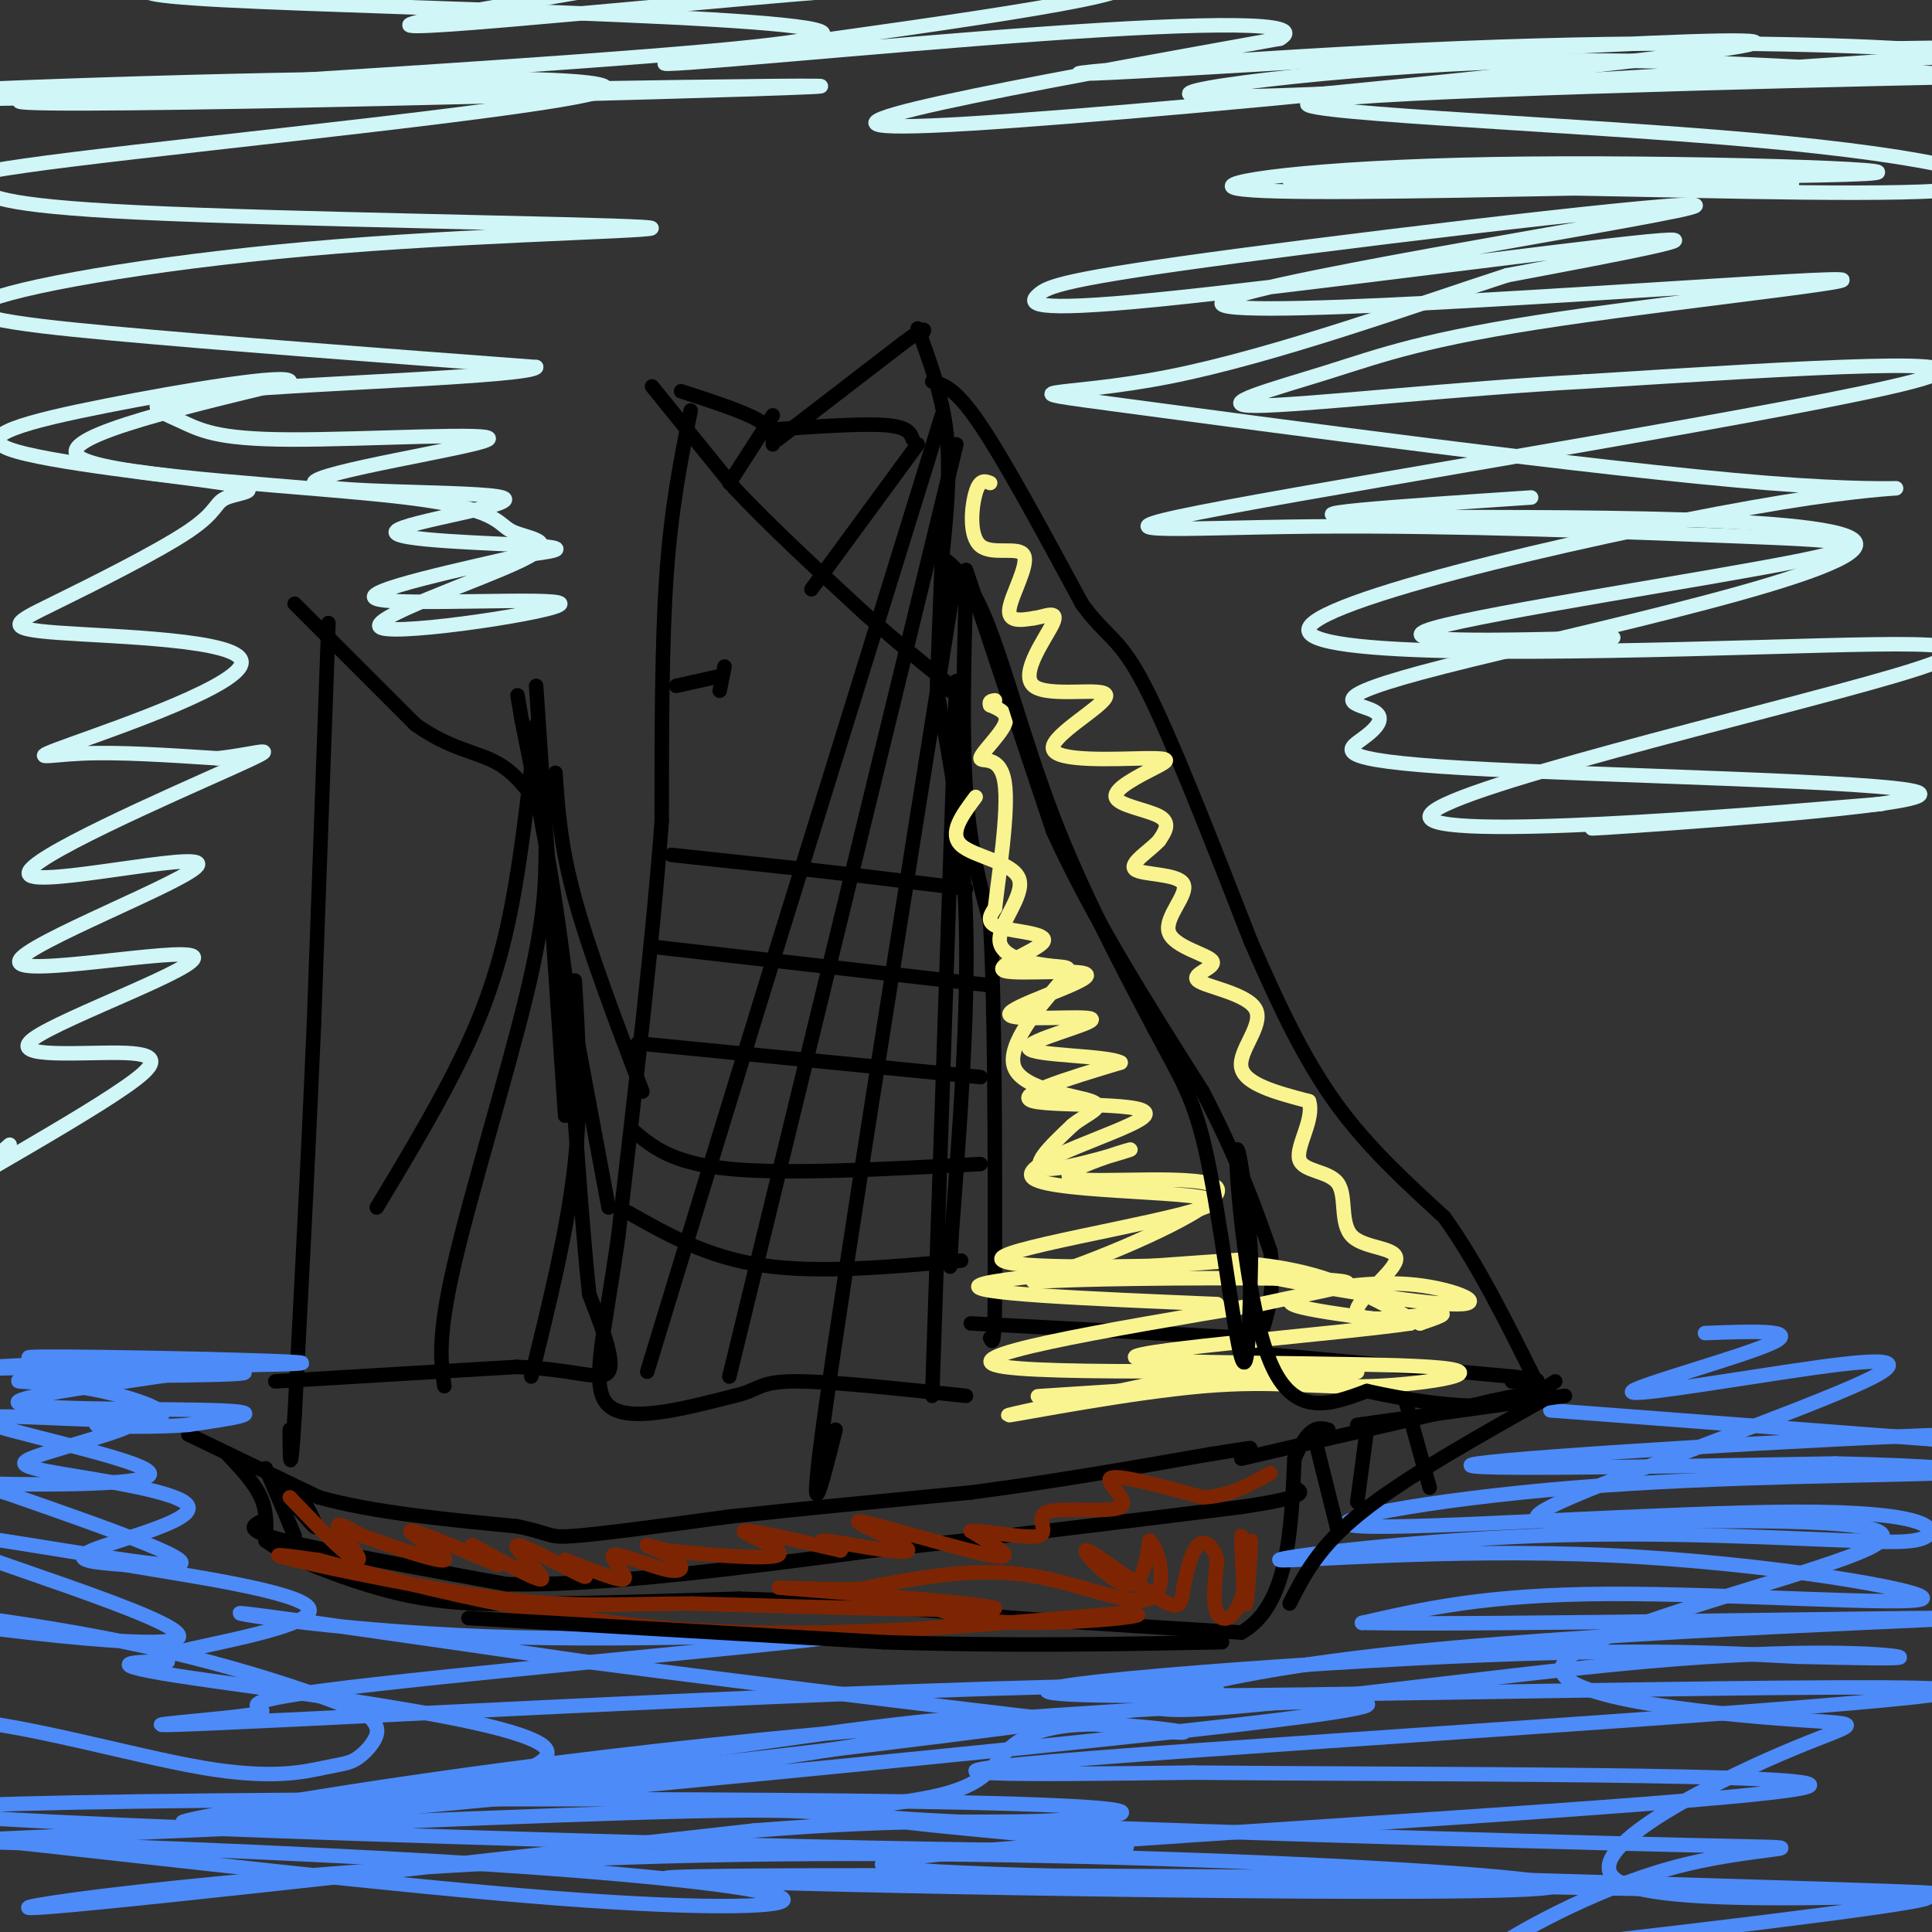 <svg viewBox='0 0 400 400' version='1.1' xmlns='http://www.w3.org/2000/svg' xmlns:xlink='http://www.w3.org/1999/xlink'><rect x="0" y="0" width="400" height="400" fill="#333333" stroke="none"/><g fill='none' stroke='#000000' stroke-width='3' stroke-linecap='round' stroke-linejoin='round'><path d='M135,80c0.000,0.000 17.000,21.000 17,21'/><path d='M152,101c7.333,7.833 17.167,16.917 27,26'/><path d='M179,127c8.556,7.644 16.444,13.756 19,16c2.556,2.244 -0.222,0.622 -3,-1'/><path d='M151,100c0.000,0.000 9.000,-14.000 9,-14'/><path d='M141,81c6.417,2.083 12.833,4.167 16,6c3.167,1.833 3.083,3.417 3,5'/><path d='M161,91c0.000,0.000 26.000,-20.000 26,-20'/><path d='M187,71c5.000,-3.667 4.500,-2.833 4,-2'/><path d='M159,89c9.500,-0.667 19.000,-1.333 24,-1c5.000,0.333 5.500,1.667 6,3'/><path d='M190,92c0.000,0.000 -22.000,30.000 -22,30'/><path d='M190,68c2.583,7.000 5.167,14.000 6,22c0.833,8.000 -0.083,17.000 -1,26'/><path d='M195,116c-0.333,8.667 -0.667,17.333 -1,26'/><path d='M200,118c0.000,0.000 18.000,54.000 18,54'/><path d='M218,172c8.167,18.000 19.583,36.000 31,54'/><path d='M249,226c7.500,14.500 10.750,23.750 14,33'/><path d='M263,259c1.500,9.667 -1.750,17.333 -5,25'/><path d='M201,274c0.000,0.000 57.000,3.000 57,3'/><path d='M200,121c-0.417,15.667 -0.833,31.333 0,43c0.833,11.667 2.917,19.333 5,27'/><path d='M205,191c1.000,16.833 1.000,45.417 1,74'/><path d='M206,265c0.000,14.333 -0.500,13.167 -1,12'/><path d='M193,79c2.417,0.667 4.833,1.333 10,9c5.167,7.667 13.083,22.333 21,37'/><path d='M224,125c5.178,7.178 7.622,6.622 13,17c5.378,10.378 13.689,31.689 22,53'/><path d='M259,195c6.444,14.778 11.556,25.222 18,34c6.444,8.778 14.222,15.889 22,23'/><path d='M299,252c6.833,9.500 12.917,21.750 19,34'/><path d='M258,280c0.000,0.000 55.000,5.000 55,5'/><path d='M313,285c9.167,1.000 4.583,1.000 0,1'/><path d='M257,302c0.000,0.000 52.000,-12.000 52,-12'/><path d='M309,290c10.000,-2.167 9.000,-1.583 8,-1'/><path d='M39,297c0.000,0.000 27.000,13.000 27,13'/><path d='M66,310c11.333,3.167 26.167,4.583 41,6'/><path d='M107,316c7.622,1.556 6.178,2.444 12,2c5.822,-0.444 18.911,-2.222 32,-4'/><path d='M151,314c13.667,-1.500 31.833,-3.250 50,-5'/><path d='M201,309c16.667,-2.167 33.333,-5.083 50,-8'/><path d='M251,301c9.500,-1.500 8.250,-1.250 7,-1'/><path d='M47,301c2.833,3.000 5.667,6.000 7,9c1.333,3.000 1.167,6.000 1,9'/><path d='M55,319c4.644,3.489 15.756,7.711 24,10c8.244,2.289 13.622,2.644 19,3'/><path d='M98,332c12.333,0.333 33.667,-0.333 55,-1'/><path d='M153,331c18.667,0.500 37.833,2.250 57,4'/><path d='M210,335c17.333,1.167 32.167,2.083 47,3'/><path d='M257,338c9.667,-5.500 10.333,-20.750 11,-36'/><path d='M268,302c3.000,-7.000 5.000,-6.500 7,-6'/><path d='M54,315c-1.750,0.917 -3.500,1.833 5,4c8.500,2.167 27.250,5.583 46,9'/><path d='M105,328c20.333,0.333 48.167,-3.333 76,-7'/><path d='M181,321c25.333,-2.667 50.667,-5.833 76,-9'/><path d='M257,312c14.500,-2.167 12.750,-3.083 11,-4'/><path d='M57,286c0.000,0.000 50.000,-3.000 50,-3'/><path d='M107,283c12.178,0.467 17.622,3.133 19,1c1.378,-2.133 -1.311,-9.067 -4,-16'/><path d='M122,268c-1.500,-13.667 -3.250,-39.833 -5,-66'/><path d='M117,202c-2.333,-19.833 -5.667,-36.417 -9,-53'/><path d='M108,149c-1.500,-8.833 -0.750,-4.417 0,0'/><path d='M61,125c0.000,0.000 25.000,25.000 25,25'/><path d='M86,150c7.222,5.178 12.778,5.622 17,8c4.222,2.378 7.111,6.689 10,11'/><path d='M68,129c0.000,0.000 -3.000,83.000 -3,83'/><path d='M65,212c-1.167,27.333 -2.583,54.167 -4,81'/><path d='M61,293c-0.844,14.067 -0.956,8.733 -1,6c-0.044,-2.733 -0.022,-2.867 0,-3'/><path d='M143,85c-2.000,9.917 -4.000,19.833 -5,34c-1.000,14.167 -1.000,32.583 -1,51'/><path d='M137,170c-1.667,22.833 -5.333,54.417 -9,86'/><path d='M128,256c-3.000,21.244 -6.000,31.356 -2,35c4.000,3.644 15.000,0.822 26,-2'/><path d='M152,289c5.111,-1.111 4.889,-2.889 12,-3c7.111,-0.111 21.556,1.444 36,3'/><path d='M194,143c2.750,14.583 5.500,29.167 6,48c0.500,18.833 -1.250,41.917 -3,65'/><path d='M197,256c-0.500,10.833 -0.250,5.417 0,0'/><path d='M140,142c0.000,0.000 9.000,-2.000 9,-2'/><path d='M150,138c0.000,0.000 -1.000,5.000 -1,5'/><path d='M139,177c0.000,0.000 28.000,3.000 28,3'/><path d='M167,180c10.167,1.167 21.583,2.583 33,4'/><path d='M135,196c0.000,0.000 70.000,8.000 70,8'/><path d='M132,216c0.000,0.000 71.000,7.000 71,7'/><path d='M131,234c4.000,3.417 8.000,6.833 20,8c12.000,1.167 32.000,0.083 52,-1'/><path d='M130,251c8.250,4.667 16.500,9.333 28,11c11.500,1.667 26.250,0.333 41,-1'/><path d='M195,86c0.000,0.000 -35.000,113.000 -35,113'/><path d='M160,199c-10.167,33.000 -18.083,59.000 -26,85'/><path d='M198,92c0.000,0.000 -47.000,193.000 -47,193'/><path d='M198,118c-11.417,71.667 -22.833,143.333 -27,173c-4.167,29.667 -1.083,17.333 2,5'/><path d='M198,141c0.000,0.000 -5.000,148.000 -5,148'/><path d='M111,142c0.000,0.000 6.000,89.000 6,89'/><path d='M115,160c0.500,7.500 1.000,15.000 4,26c3.000,11.000 8.500,25.500 14,40'/><path d='M115,191c0.000,0.000 11.000,59.000 11,59'/><path d='M111,150c-1.667,15.022 -3.333,30.044 -6,42c-2.667,11.956 -6.333,20.844 -11,30c-4.667,9.156 -10.333,18.578 -16,28'/><path d='M113,176c-0.067,7.000 -0.133,14.000 -4,30c-3.867,16.000 -11.533,41.000 -15,56c-3.467,15.000 -2.733,20.000 -2,25'/><path d='M119,203c0.750,12.167 1.500,24.333 0,38c-1.500,13.667 -5.250,28.833 -9,44'/><path d='M55,304c3.101,7.185 6.202,14.369 6,14c-0.202,-0.369 -3.708,-8.292 -3,-9c0.708,-0.708 5.631,5.798 7,7c1.369,1.202 -0.815,-2.899 -3,-7'/><path d='M62,309c-0.500,-1.167 -0.250,-0.583 0,0'/></g>
<g fill='none' stroke='#4D8BF9' stroke-width='3' stroke-linecap='round' stroke-linejoin='round'><path d='M321,292c0.000,0.000 79.000,6.000 79,6'/><path d='M400,298c19.845,0.345 29.958,-1.792 4,-1c-25.958,0.792 -87.988,4.512 -98,6c-10.012,1.488 31.994,0.744 74,0'/><path d='M380,303c19.970,0.420 32.897,1.468 22,2c-10.897,0.532 -45.616,0.546 -76,3c-30.384,2.454 -56.433,7.349 -44,8c12.433,0.651 63.347,-2.940 90,-3c26.653,-0.060 29.044,3.411 27,5c-2.044,1.589 -8.522,1.294 -15,1'/><path d='M384,319c-13.293,-0.433 -39.024,-2.016 -66,-1c-26.976,1.016 -55.195,4.631 -53,5c2.195,0.369 34.805,-2.509 68,-1c33.195,1.509 66.976,7.406 65,9c-1.976,1.594 -39.707,-1.116 -65,-1c-25.293,0.116 -38.146,3.058 -51,6'/><path d='M282,336c25.402,0.514 114.407,-1.200 122,-1c7.593,0.200 -66.225,2.313 -112,7c-45.775,4.687 -63.507,11.947 -48,12c15.507,0.053 64.252,-7.101 97,-10c32.748,-2.899 49.499,-1.543 52,-1c2.501,0.543 -9.250,0.271 -21,0'/><path d='M372,343c-11.474,-0.559 -29.657,-1.956 -72,0c-42.343,1.956 -108.844,7.267 -73,8c35.844,0.733 174.035,-3.110 177,-1c2.965,2.110 -129.296,10.174 -178,14c-48.704,3.826 -13.852,3.413 21,3'/><path d='M247,367c42.132,0.437 136.961,0.029 127,3c-9.961,2.971 -124.711,9.322 -169,13c-44.289,3.678 -18.116,4.682 37,6c55.116,1.318 139.176,2.948 155,3c15.824,0.052 -36.588,-1.474 -89,-3'/><path d='M308,389c-64.909,-0.760 -182.680,-1.159 -169,0c13.680,1.159 158.811,3.878 180,2c21.189,-1.878 -81.565,-8.352 -166,-7c-84.435,1.352 -150.553,10.529 -147,11c3.553,0.471 76.776,-7.765 150,-16'/><path d='M156,379c34.105,-2.692 44.366,-1.423 60,-2c15.634,-0.577 36.641,-3.000 -27,-4c-63.641,-1.000 -211.932,-0.577 -206,2c5.932,2.577 166.085,7.309 223,8c56.915,0.691 10.593,-2.660 -12,-5c-22.593,-2.340 -21.455,-3.669 -51,-3c-29.545,0.669 -89.772,3.334 -150,6'/><path d='M-7,381c-31.841,0.726 -36.443,-0.458 -11,0c25.443,0.458 80.929,2.559 119,5c38.071,2.441 58.725,5.223 61,7c2.275,1.777 -13.830,2.551 -47,0c-33.170,-2.551 -83.407,-8.425 -107,-11c-23.593,-2.575 -20.544,-1.850 -24,-4c-3.456,-2.150 -13.419,-7.175 -18,-10c-4.581,-2.825 -3.781,-3.450 0,-6c3.781,-2.550 10.542,-7.024 25,-6c14.458,1.024 36.612,7.548 51,10c14.388,2.452 21.011,0.832 25,0c3.989,-0.832 5.343,-0.878 7,-2c1.657,-1.122 3.616,-3.321 4,-5c0.384,-1.679 -0.808,-2.840 -2,-4'/><path d='M76,355c-8.373,-3.679 -28.307,-10.878 -55,-16c-26.693,-5.122 -60.147,-8.168 -50,-6c10.147,2.168 63.895,9.550 66,6c2.105,-3.550 -47.433,-18.033 -51,-21c-3.567,-2.967 38.838,5.581 49,6c10.162,0.419 -11.919,-7.290 -34,-15'/><path d='M1,309c-10.387,-2.837 -19.355,-2.431 -9,-2c10.355,0.431 40.035,0.887 39,-2c-1.035,-2.887 -32.783,-9.116 -35,-11c-2.217,-1.884 25.096,0.578 34,0c8.904,-0.578 -0.603,-4.194 -9,-6c-8.397,-1.806 -15.685,-1.802 -17,-2c-1.315,-0.198 3.342,-0.599 8,-1'/><path d='M12,285c13.537,-0.187 43.381,-0.153 38,-1c-5.381,-0.847 -45.987,-2.574 -44,-3c1.987,-0.426 46.568,0.450 55,1c8.432,0.550 -19.284,0.775 -47,1'/><path d='M14,283c-14.901,0.339 -28.653,0.688 -16,0c12.653,-0.688 51.711,-2.411 51,-1c-0.711,1.411 -41.191,5.957 -45,8c-3.809,2.043 29.055,1.584 41,2c11.945,0.416 2.973,1.708 -6,3'/><path d='M39,295c-5.924,0.550 -17.735,0.424 -19,0c-1.265,-0.424 8.015,-1.148 7,0c-1.015,1.148 -12.324,4.167 -18,6c-5.676,1.833 -5.717,2.481 3,4c8.717,1.519 26.193,3.909 27,7c0.807,3.091 -15.055,6.883 -20,9c-4.945,2.117 1.028,2.558 7,3'/><path d='M26,324c11.372,1.989 36.303,5.461 38,9c1.697,3.539 -19.839,7.144 -27,9c-7.161,1.856 0.054,1.961 -3,2c-3.054,0.039 -16.375,0.010 3,3c19.375,2.990 71.447,8.997 76,15c4.553,6.003 -38.413,12.001 -47,13c-8.587,0.999 17.207,-3.000 43,-7'/><path d='M109,368c27.174,-4.190 73.608,-11.165 87,-12c13.392,-0.835 -6.260,4.471 -57,11c-50.740,6.529 -132.568,14.283 -96,11c36.568,-3.283 191.534,-17.602 230,-23c38.466,-5.398 -39.567,-1.877 -103,4c-63.433,5.877 -112.267,14.108 -127,17c-14.733,2.892 4.633,0.446 24,-2'/><path d='M67,374c57.132,-6.117 187.962,-20.411 185,-24c-2.962,-3.589 -139.714,3.526 -191,6c-51.286,2.474 -17.104,0.308 -9,-1c8.104,-1.308 -9.870,-1.756 15,-5c24.870,-3.244 92.584,-9.282 105,-11c12.416,-1.718 -30.465,0.884 -65,0c-34.535,-0.884 -60.724,-5.252 -57,-5c3.724,0.252 37.362,5.126 71,10'/><path d='M121,344c37.289,4.841 95.010,11.944 115,14c19.990,2.056 2.249,-0.936 -9,-1c-11.249,-0.064 -16.005,2.801 -19,6c-2.995,3.199 -4.229,6.734 -15,9c-10.771,2.266 -31.080,3.265 2,5c33.080,1.735 119.547,4.207 154,5c34.453,0.793 16.891,-0.094 0,4c-16.891,4.094 -33.112,13.170 -39,17c-5.888,3.830 -1.444,2.415 3,1'/><path d='M313,404c24.217,-2.570 83.259,-9.496 86,-11c2.741,-1.504 -50.818,2.413 -63,-3c-12.182,-5.413 17.015,-20.155 33,-27c15.985,-6.845 18.759,-5.794 2,-7c-16.759,-1.206 -53.050,-4.671 -47,-12c6.050,-7.329 54.443,-18.523 64,-24c9.557,-5.477 -19.721,-5.239 -49,-5'/><path d='M339,315c-15.112,-0.223 -28.393,1.719 -16,-4c12.393,-5.719 50.459,-19.099 63,-25c12.541,-5.901 -0.443,-4.324 -16,-2c-15.557,2.324 -33.689,5.395 -32,4c1.689,-1.395 23.197,-7.256 29,-10c5.803,-2.744 -4.098,-2.372 -14,-2'/></g>
<g fill='none' stroke='#D0F6F7' stroke-width='3' stroke-linecap='round' stroke-linejoin='round'><path d='M371,38c-58.158,-0.410 -116.316,-0.820 -102,-1c14.316,-0.180 101.105,-0.131 117,-1c15.895,-0.869 -39.105,-2.657 -77,-2c-37.895,0.657 -58.684,3.759 -53,5c5.684,1.241 37.842,0.620 70,0'/><path d='M326,39c29.807,0.499 69.324,1.746 81,0c11.676,-1.746 -4.490,-6.484 -44,-10c-39.510,-3.516 -102.363,-5.808 -91,-8c11.363,-2.192 96.943,-4.283 131,-5c34.057,-0.717 16.590,-0.060 -7,-1c-23.590,-0.940 -53.302,-3.479 -89,-2c-35.698,1.479 -77.380,6.975 -54,7c23.380,0.025 111.823,-5.421 146,-8c34.177,-2.579 14.089,-2.289 -6,-2'/><path d='M393,10c-14.299,-0.798 -47.047,-1.794 -91,0c-43.953,1.794 -99.111,6.378 -71,5c28.111,-1.378 139.491,-8.717 132,-6c-7.491,2.717 -133.855,15.491 -170,17c-36.145,1.509 17.927,-8.245 72,-18'/><path d='M265,8c6.175,-3.559 -14.387,-3.455 -49,-1c-34.613,2.455 -83.277,7.263 -78,6c5.277,-1.263 64.494,-8.595 86,-13c21.506,-4.405 5.301,-5.882 -36,-3c-41.301,2.882 -107.696,10.122 -103,8c4.696,-2.122 80.485,-13.606 91,-17c10.515,-3.394 -44.242,1.303 -99,6'/><path d='M77,-6c-33.276,2.028 -66.966,4.099 -31,6c35.966,1.901 141.589,3.633 122,8c-19.589,4.367 -164.389,11.368 -164,13c0.389,1.632 145.968,-2.105 164,-3c18.032,-0.895 -91.484,1.053 -201,3'/><path d='M-33,21c-21.627,-0.357 24.804,-2.749 72,-4c47.196,-1.251 95.157,-1.363 85,2c-10.157,3.363 -78.433,10.199 -109,14c-30.567,3.801 -23.426,4.567 -20,6c3.426,1.433 3.137,3.532 34,5c30.863,1.468 92.878,2.305 104,3c11.122,0.695 -28.648,1.248 -63,4c-34.352,2.752 -63.287,7.702 -72,11c-8.713,3.298 2.796,4.942 25,7c22.204,2.058 55.102,4.529 88,7'/><path d='M111,76c-0.424,1.926 -45.483,3.242 -65,5c-19.517,1.758 -13.490,3.957 -9,6c4.490,2.043 7.445,3.930 23,4c15.555,0.070 43.712,-1.678 41,0c-2.712,1.678 -36.293,6.781 -36,9c0.293,2.219 34.460,1.554 39,3c4.540,1.446 -20.547,5.005 -22,7c-1.453,1.995 20.728,2.427 29,3c8.272,0.573 2.636,1.286 -3,2'/><path d='M108,115c-10.295,2.424 -34.532,7.485 -30,9c4.532,1.515 37.834,-0.516 38,1c0.166,1.516 -32.805,6.578 -37,5c-4.195,-1.578 20.387,-9.796 29,-14c8.613,-4.204 1.257,-4.395 -2,-6c-3.257,-1.605 -2.415,-4.624 -22,-7c-19.585,-2.376 -59.596,-4.107 -67,-8c-7.404,-3.893 17.798,-9.946 43,-16'/><path d='M60,79c-0.031,-1.784 -21.610,1.755 -38,5c-16.390,3.245 -27.592,6.195 -20,9c7.592,2.805 33.978,5.465 44,7c10.022,1.535 3.679,1.944 1,3c-2.679,1.056 -1.693,2.758 -8,7c-6.307,4.242 -19.908,11.023 -28,15c-8.092,3.977 -10.677,5.148 1,6c11.677,0.852 37.614,1.383 38,6c0.386,4.617 -24.781,13.320 -35,17c-10.219,3.680 -5.491,2.337 2,2c7.491,-0.337 17.746,0.331 28,1'/><path d='M45,157c8.344,-0.853 15.205,-3.487 3,2c-12.205,5.487 -43.476,19.095 -42,22c1.476,2.905 35.698,-4.893 35,-2c-0.698,2.893 -36.315,16.477 -37,20c-0.685,3.523 33.562,-3.015 36,-1c2.438,2.015 -26.934,12.581 -33,17c-6.066,4.419 11.175,2.690 19,3c7.825,0.310 6.236,2.660 0,7c-6.236,4.340 -17.118,10.670 -28,17'/><path d='M-2,242c-4.000,2.000 0.000,-1.500 4,-5'/><path d='M334,132c-24.091,0.611 -48.181,1.222 -37,-2c11.181,-3.222 57.635,-10.276 76,-14c18.365,-3.724 8.642,-4.117 -14,-5c-22.642,-0.883 -58.203,-2.257 -87,-2c-28.797,0.257 -50.830,2.146 -18,-4c32.830,-6.146 120.523,-20.327 142,-26c21.477,-5.673 -23.261,-2.836 -68,0'/><path d='M328,79c-26.458,1.426 -58.602,4.991 -68,5c-9.398,0.009 3.949,-3.539 15,-7c11.051,-3.461 19.807,-6.835 48,-11c28.193,-4.165 75.822,-9.119 52,-8c-23.822,1.119 -119.095,8.313 -122,5c-2.905,-3.313 86.558,-17.134 97,-20c10.442,-2.866 -58.136,5.221 -94,10c-35.864,4.779 -39.015,6.250 -41,8c-1.985,1.750 -2.804,3.779 25,1c27.804,-2.779 84.230,-10.365 101,-12c16.770,-1.635 -6.115,2.683 -29,7'/><path d='M312,57c-17.784,5.747 -47.743,16.614 -70,21c-22.257,4.386 -36.813,2.290 -9,6c27.813,3.710 97.994,13.225 133,16c35.006,2.775 34.837,-1.191 3,4c-31.837,5.191 -95.343,19.537 -98,26c-2.657,6.463 55.534,5.041 93,4c37.466,-1.041 54.207,-1.702 28,6c-26.207,7.702 -95.364,23.766 -96,29c-0.636,5.234 67.247,-0.362 87,-2c19.753,-1.638 -8.623,0.681 -37,3'/><path d='M346,170c-12.547,1.054 -25.413,2.189 -8,1c17.413,-1.189 65.106,-4.702 59,-7c-6.106,-2.298 -66.010,-3.382 -94,-5c-27.990,-1.618 -24.067,-3.772 -21,-6c3.067,-2.228 5.278,-4.531 2,-6c-3.278,-1.469 -12.043,-2.105 15,-9c27.043,-6.895 89.896,-20.049 85,-26c-4.896,-5.951 -77.542,-4.700 -100,-5c-22.458,-0.300 5.271,-2.150 33,-4'/></g>
<g fill='none' stroke='#7D2502' stroke-width='3' stroke-linecap='round' stroke-linejoin='round'><path d='M60,310c4.161,4.345 8.321,8.690 11,11c2.679,2.310 3.875,2.583 3,1c-0.875,-1.583 -3.821,-5.024 -4,-6c-0.179,-0.976 2.411,0.512 5,2'/><path d='M75,318c5.250,1.881 15.875,5.583 17,5c1.125,-0.583 -7.250,-5.452 -7,-6c0.250,-0.548 9.125,3.226 18,7'/><path d='M103,324c0.663,-0.390 -6.679,-4.864 -5,-4c1.679,0.864 12.378,7.067 14,7c1.622,-0.067 -5.832,-6.403 -5,-7c0.832,-0.597 9.952,4.544 13,6c3.048,1.456 0.024,-0.772 -3,-3'/><path d='M117,323c2.538,0.799 10.382,4.297 12,4c1.618,-0.297 -2.989,-4.389 -2,-5c0.989,-0.611 7.574,2.259 11,3c3.426,0.741 3.692,-0.647 2,-2c-1.692,-1.353 -5.340,-2.672 -6,-3c-0.660,-0.328 1.670,0.336 4,1'/><path d='M138,321c6.476,0.726 20.667,2.042 23,1c2.333,-1.042 -7.190,-4.440 -7,-5c0.190,-0.560 10.095,1.720 20,4'/><path d='M174,321c1.102,-0.087 -6.144,-2.305 -3,-2c3.144,0.305 16.678,3.133 17,2c0.322,-1.133 -12.567,-6.228 -10,-6c2.567,0.228 20.591,5.779 27,7c6.409,1.221 1.205,-1.890 -4,-5'/><path d='M201,317c2.699,-0.231 11.447,1.692 14,1c2.553,-0.692 -1.089,-4.000 2,-5c3.089,-1.000 12.909,0.308 15,-1c2.091,-1.308 -3.545,-5.231 -2,-6c1.545,-0.769 10.273,1.615 19,4'/><path d='M249,310c5.500,-0.167 9.750,-2.583 14,-5'/><path d='M257,318c0.289,7.711 0.577,15.423 1,14c0.423,-1.423 0.979,-11.979 1,-13c0.021,-1.021 -0.494,7.494 -2,12c-1.506,4.506 -4.002,5.002 -5,3c-0.998,-2.002 -0.499,-6.501 0,-11'/><path d='M252,323c-0.732,-2.841 -2.562,-4.445 -4,-3c-1.438,1.445 -2.485,5.937 -3,9c-0.515,3.063 -0.499,4.697 -5,2c-4.501,-2.697 -13.520,-9.726 -15,-10c-1.480,-0.274 4.577,6.207 8,7c3.423,0.793 4.211,-4.104 5,-9'/><path d='M238,319c1.917,1.655 4.208,10.292 0,12c-4.208,1.708 -14.917,-3.512 -26,-5c-11.083,-1.488 -22.542,0.756 -34,3'/><path d='M178,329c-11.393,0.214 -22.875,-0.750 -13,0c9.875,0.750 41.107,3.214 41,4c-0.107,0.786 -31.554,-0.107 -63,-1'/><path d='M143,332c-15.952,0.095 -24.333,0.833 -39,-1c-14.667,-1.833 -35.619,-6.238 -43,-8c-7.381,-1.762 -1.190,-0.881 5,0'/><path d='M66,323c12.333,3.244 40.667,11.356 71,14c30.333,2.644 62.667,-0.178 95,-3'/><path d='M232,334c11.533,0.156 -7.133,2.044 -19,2c-11.867,-0.044 -16.933,-2.022 -22,-4'/></g>
<g fill='none' stroke='#000000' stroke-width='3' stroke-linecap='round' stroke-linejoin='round'><path d='M97,335c0.000,0.000 86.000,5.000 86,5'/><path d='M183,340c26.000,0.833 48.000,0.417 70,0'/></g>
<g fill='none' stroke='#F9F490' stroke-width='3' stroke-linecap='round' stroke-linejoin='round'><path d='M252,270c-26.622,-1.111 -53.244,-2.222 -49,-4c4.244,-1.778 39.356,-4.222 51,-5c11.644,-0.778 -0.178,0.111 -12,1'/><path d='M242,262c-12.899,0.343 -39.147,0.700 -34,-2c5.147,-2.700 41.689,-8.458 43,-11c1.311,-2.542 -32.607,-1.867 -37,-5c-4.393,-3.133 20.740,-10.074 23,-13c2.260,-2.926 -18.354,-1.836 -23,-3c-4.646,-1.164 6.677,-4.582 18,-8'/><path d='M232,220c-2.677,-1.534 -18.370,-1.368 -19,-3c-0.630,-1.632 13.802,-5.060 13,-6c-0.802,-0.940 -16.837,0.609 -17,-1c-0.163,-1.609 15.545,-6.376 16,-8c0.455,-1.624 -14.342,-0.105 -17,-1c-2.658,-0.895 6.823,-4.202 8,-6c1.177,-1.798 -5.949,-2.085 -9,-3c-3.051,-0.915 -2.025,-2.457 -1,-4'/><path d='M206,188c0.691,-6.303 2.917,-20.061 2,-26c-0.917,-5.939 -4.978,-4.061 -5,-5c-0.022,-0.939 3.994,-4.697 5,-7c1.006,-2.303 -0.997,-3.152 -3,-4'/><path d='M205,146c-0.333,-0.833 0.333,-0.917 1,-1'/><path d='M205,100c-1.077,-0.424 -2.153,-0.848 -3,2c-0.847,2.848 -1.464,8.970 1,11c2.464,2.030 8.010,-0.030 9,2c0.990,2.030 -2.574,8.152 -3,11c-0.426,2.848 2.287,2.424 5,2'/><path d='M214,128c2.235,-0.266 5.322,-1.932 4,1c-1.322,2.932 -7.052,10.462 -4,13c3.052,2.538 14.888,0.083 15,2c0.112,1.917 -11.498,8.206 -11,11c0.498,2.794 13.106,2.094 19,2c5.894,-0.094 5.075,0.418 2,2c-3.075,1.582 -8.405,4.234 -8,6c0.405,1.766 6.544,2.648 9,4c2.456,1.352 1.228,3.176 0,5'/><path d='M240,174c-1.835,2.091 -6.423,4.817 -5,6c1.423,1.183 8.856,0.823 10,3c1.144,2.177 -4.003,6.892 -3,10c1.003,3.108 8.155,4.609 9,6c0.845,1.391 -4.619,2.672 -3,4c1.619,1.328 10.320,2.704 12,6c1.680,3.296 -3.663,8.513 -3,12c0.663,3.487 7.331,5.243 14,7'/><path d='M271,228c1.222,3.667 -2.721,9.336 -2,12c0.721,2.664 6.108,2.323 8,5c1.892,2.677 0.289,8.372 3,11c2.711,2.628 9.737,2.189 9,5c-0.737,2.811 -9.237,8.872 -8,11c1.237,2.128 12.211,0.322 16,0c3.789,-0.322 0.395,0.839 -3,2'/><path d='M294,274c-3.833,-1.762 -11.915,-7.167 -22,-10c-10.085,-2.833 -22.174,-3.094 -15,-1c7.174,2.094 33.610,6.542 43,7c9.390,0.458 1.733,-3.073 -7,-4c-8.733,-0.927 -18.544,0.750 -23,2c-4.456,1.250 -3.559,2.071 1,3c4.559,0.929 12.779,1.964 21,3'/><path d='M292,274c-13.460,2.002 -57.609,5.506 -57,7c0.609,1.494 45.975,0.978 61,2c15.025,1.022 -0.292,3.583 -12,4c-11.708,0.417 -19.806,-1.311 -35,0c-15.194,1.311 -37.484,5.660 -40,6c-2.516,0.340 14.742,-3.330 32,-7'/><path d='M241,286c13.050,-1.353 29.674,-1.235 18,0c-11.674,1.235 -51.644,3.589 -43,3c8.644,-0.589 65.904,-4.120 65,-5c-0.904,-0.880 -59.973,0.891 -73,-1c-13.027,-1.891 19.986,-7.446 53,-13'/><path d='M261,270c14.359,-3.123 23.758,-4.429 14,-5c-9.758,-0.571 -38.671,-0.406 -52,0c-13.329,0.406 -11.072,1.052 0,-3c11.072,-4.052 30.958,-12.801 29,-16c-1.958,-3.199 -25.762,-0.847 -30,-2c-4.238,-1.153 11.090,-5.810 12,-6c0.910,-0.190 -12.597,4.089 -17,4c-4.403,-0.089 0.299,-4.544 5,-9'/><path d='M222,233c2.786,-2.361 7.251,-3.764 4,-5c-3.251,-1.236 -14.219,-2.305 -16,-7c-1.781,-4.695 5.627,-13.017 9,-17c3.373,-3.983 2.713,-3.628 -1,-4c-3.713,-0.372 -10.480,-1.471 -11,-5c-0.520,-3.529 5.206,-9.489 4,-13c-1.206,-3.511 -9.345,-4.575 -12,-7c-2.655,-2.425 0.172,-6.213 3,-10'/></g>
<g fill='none' stroke='#000000' stroke-width='3' stroke-linecap='round' stroke-linejoin='round'><path d='M193,114c3.556,2.333 7.111,4.667 11,14c3.889,9.333 8.111,25.667 14,41c5.889,15.333 13.444,29.667 21,44'/><path d='M239,213c5.345,10.226 8.208,13.792 11,27c2.792,13.208 5.512,36.060 7,41c1.488,4.940 1.744,-8.030 2,-21'/><path d='M259,260c-0.548,-10.488 -2.917,-26.208 -3,-21c-0.083,5.208 2.119,31.345 7,43c4.881,11.655 12.440,8.827 20,6'/><path d='M283,288c8.044,1.822 18.156,3.378 25,3c6.844,-0.378 10.422,-2.689 14,-5'/><path d='M267,332c3.000,-5.917 6.000,-11.833 15,-19c9.000,-7.167 24.000,-15.583 39,-24'/><path d='M281,295c0.000,0.000 43.000,-6.000 43,-6'/><path d='M283,296c0.000,0.000 -2.000,15.000 -2,15'/><path d='M291,290c0.000,0.000 5.000,18.000 5,18'/><path d='M272,297c0.000,0.000 5.000,20.000 5,20'/></g>
</svg>
